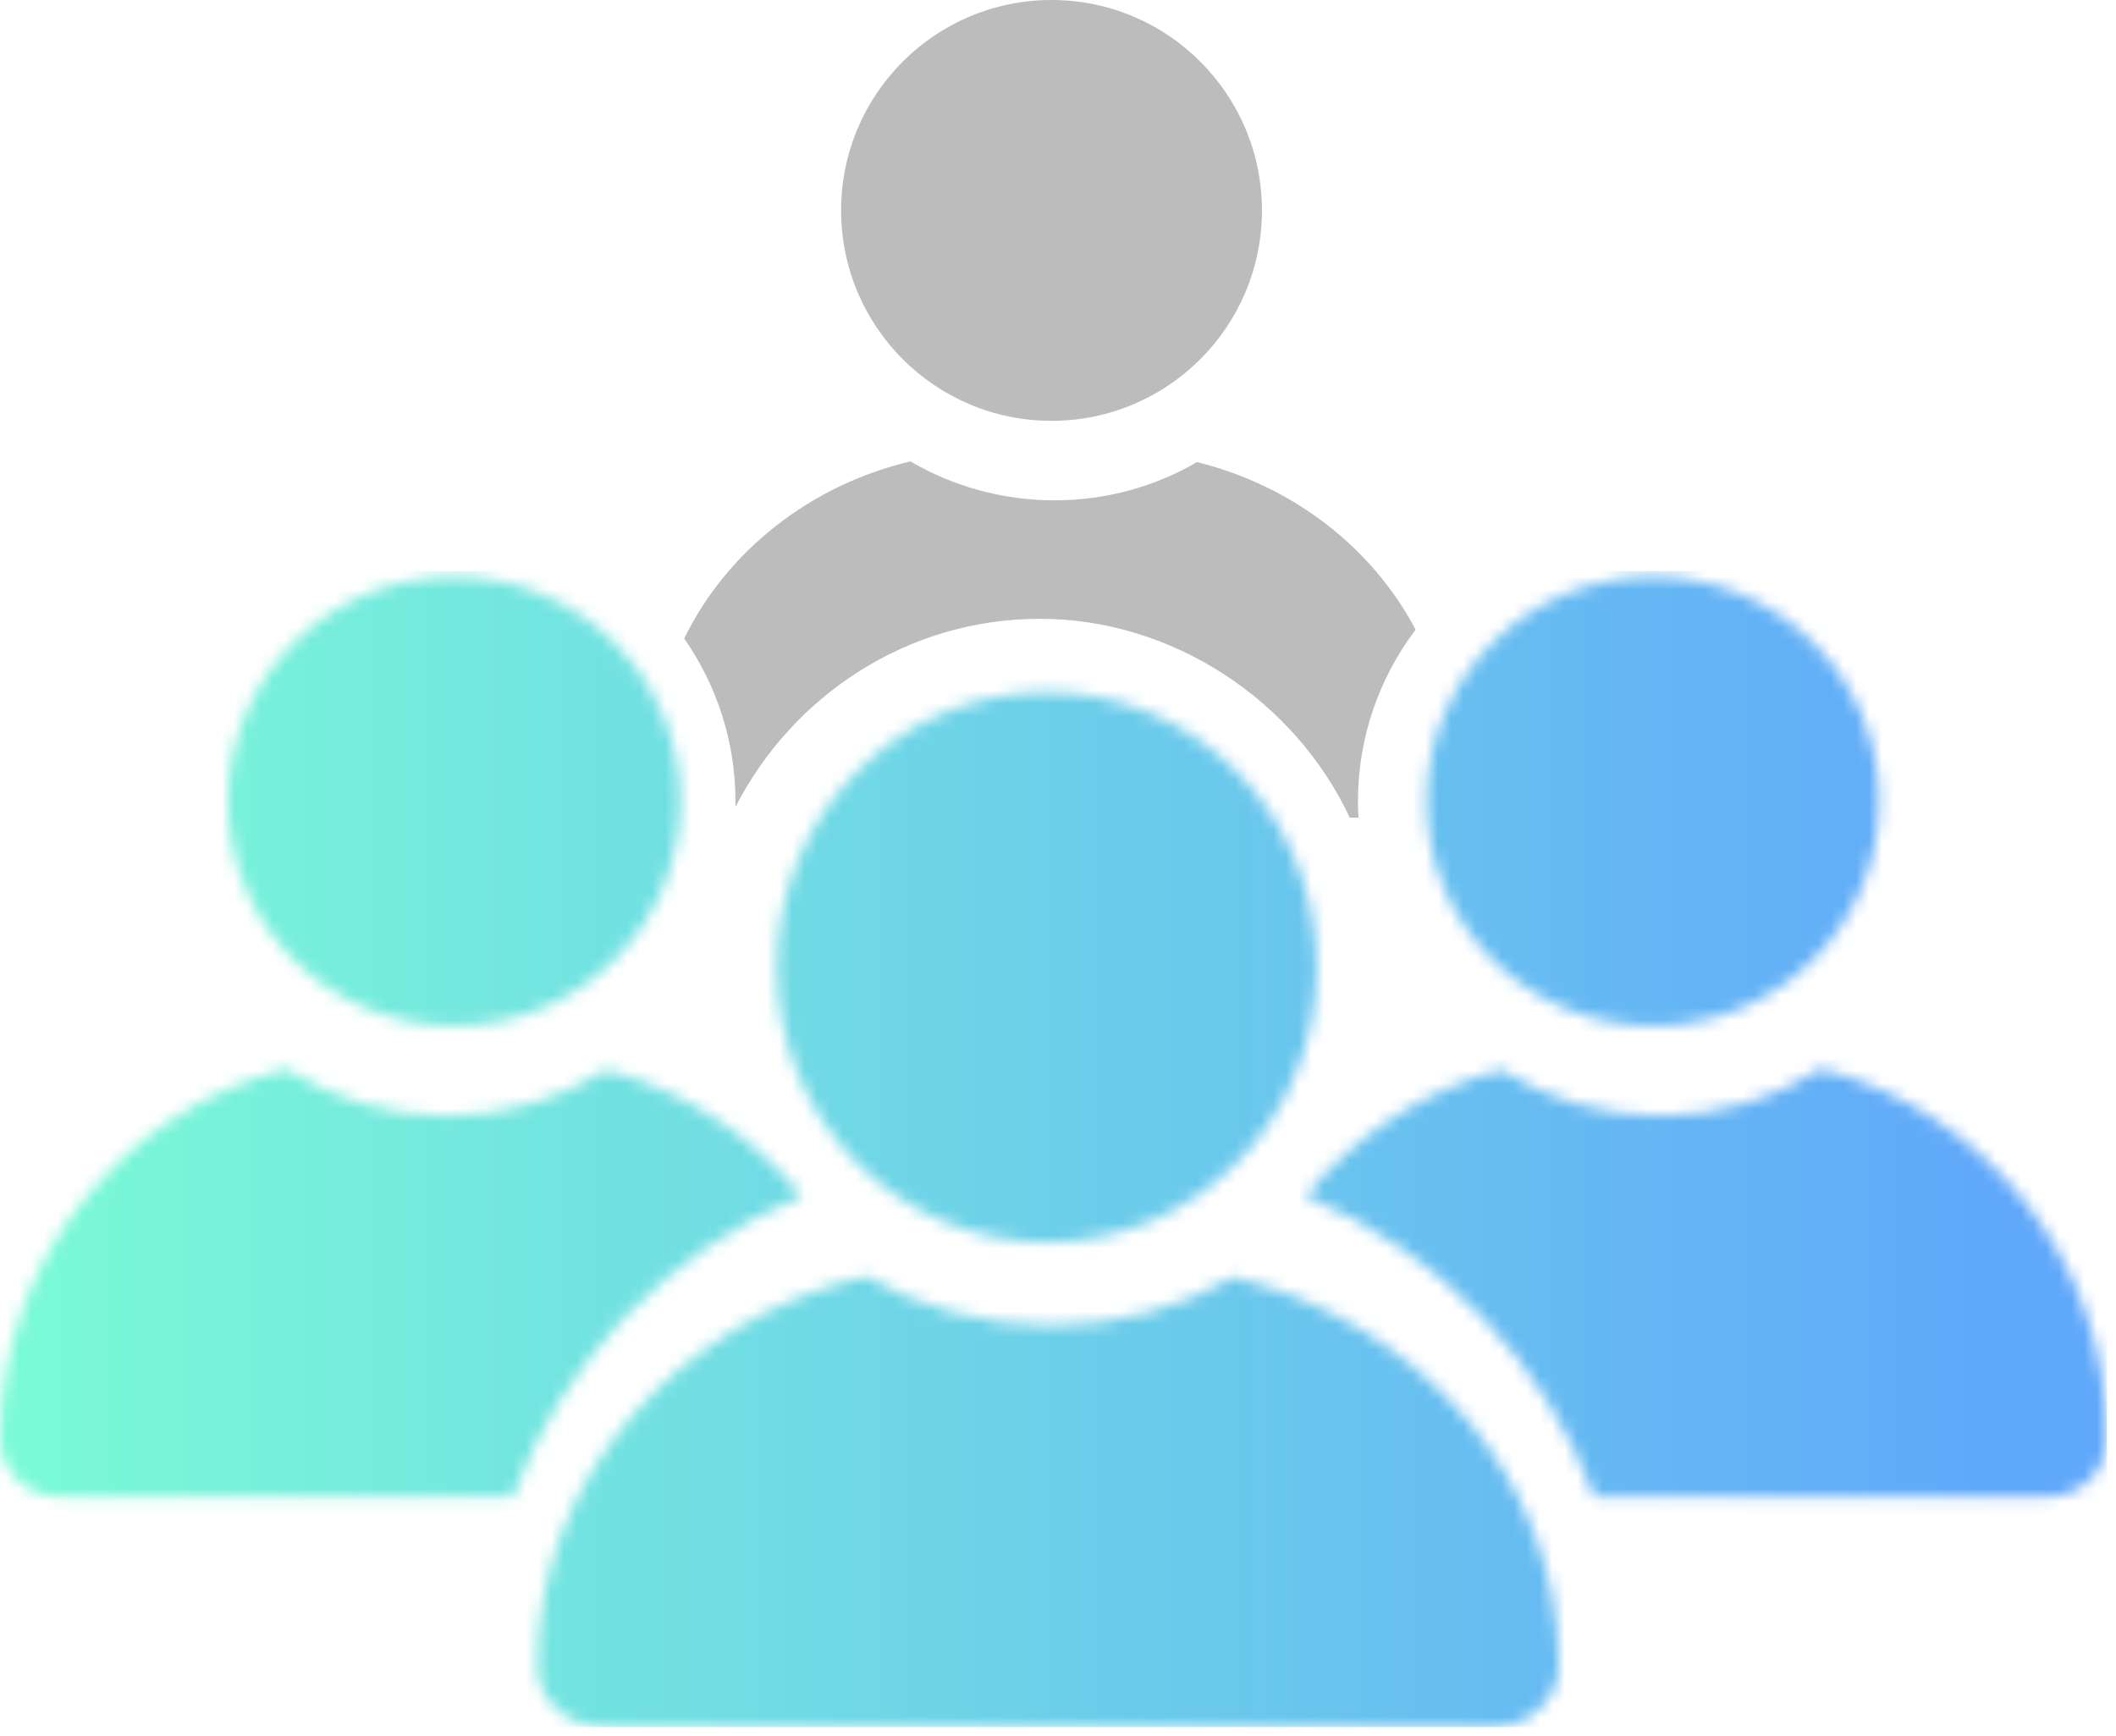 <?xml version="1.0" encoding="UTF-8"?> <svg xmlns="http://www.w3.org/2000/svg" width="167" height="137" viewBox="0 0 167 137" fill="none"><g clip-path="url(#clip0_593_87144)"><path d="M58.043 63.688C62.563 54.872 71.631 48.836 82.075 48.836C92.519 48.836 102.176 55.251 106.528 64.53H107.216C107.188 64.109 107.174 63.674 107.174 63.239C107.174 58.157 108.872 53.469 111.722 49.693C108.325 43.235 102.036 38.336 94.47 36.469C91.199 38.378 87.339 39.487 83.212 39.487C79.085 39.487 75.14 38.35 71.856 36.413C63.91 38.294 57.341 43.53 54 50.394C56.541 54.044 58.043 58.466 58.043 63.239C58.043 63.393 58.043 63.533 58.043 63.688Z" fill="#BCBCBC"></path><path d="M82.989 33.213C92.16 33.213 99.595 25.778 99.595 16.606C99.595 7.435 92.16 0 82.989 0C73.818 0 66.383 7.435 66.383 16.606C66.383 25.778 73.818 33.213 82.989 33.213Z" fill="#BCBCBC"></path><mask id="mask0_593_87144" style="mask-type:luminance" maskUnits="userSpaceOnUse" x="0" y="45" width="167" height="92"><path d="M103.919 76.335C103.919 88.323 94.374 98.051 82.61 98.051C70.847 98.051 61.301 88.323 61.301 76.335C61.301 64.347 70.847 54.62 82.61 54.62C94.374 54.62 103.919 64.347 103.919 76.335ZM97.364 100.789C93.166 103.203 88.211 104.607 82.919 104.607C77.627 104.607 72.573 103.175 68.348 100.718C53.483 104.186 42.393 116.679 42.393 131.46C42.393 134.127 44.765 136.317 47.657 136.317H117.76C120.652 136.317 123.024 134.127 123.024 131.46C123.024 116.791 112.089 104.368 97.378 100.803L97.364 100.789ZM35.838 45.509C25.969 45.509 17.982 53.454 17.982 63.238C17.982 73.022 25.983 80.968 35.838 80.968C45.692 80.968 53.693 73.022 53.693 63.238C53.693 53.454 45.692 45.509 35.838 45.509ZM63.281 94.388C59.336 89.601 53.974 86.063 47.84 84.435C44.19 86.723 39.88 88.057 35.262 88.057C30.644 88.057 26.25 86.695 22.586 84.365C9.644 87.65 0 99.497 0 113.507C0 116.033 2.063 118.111 4.576 118.111H40.484C44.386 107.484 52.584 98.809 63.281 94.388ZM112.594 63.238C112.594 73.037 120.596 80.968 130.45 80.968C140.304 80.968 148.306 73.022 148.306 63.238C148.306 53.454 140.304 45.509 130.45 45.509C120.596 45.509 112.594 53.454 112.594 63.238ZM125.818 118.111H161.725C164.238 118.111 166.302 116.033 166.302 113.507C166.302 99.497 156.658 87.664 143.715 84.365C140.037 86.695 135.686 88.057 131.039 88.057C126.393 88.057 122.126 86.723 118.462 84.435C112.328 86.063 106.965 89.601 103.021 94.388C113.717 98.809 121.915 107.498 125.818 118.111Z" fill="white"></path></mask><g mask="url(#mask0_593_87144)"><path d="M166.302 45.06H0V136.317H166.302V45.06Z" fill="url(#paint0_linear_593_87144)"></path></g></g><defs><linearGradient id="paint0_linear_593_87144" x1="0" y1="90.682" x2="166.302" y2="90.682" gradientUnits="userSpaceOnUse"><stop stop-color="#7AFBD6"></stop><stop offset="0.95" stop-color="#60A8FA"></stop></linearGradient><clipPath id="clip0_593_87144"><rect width="166.302" height="136.318" fill="white"></rect></clipPath></defs></svg> 